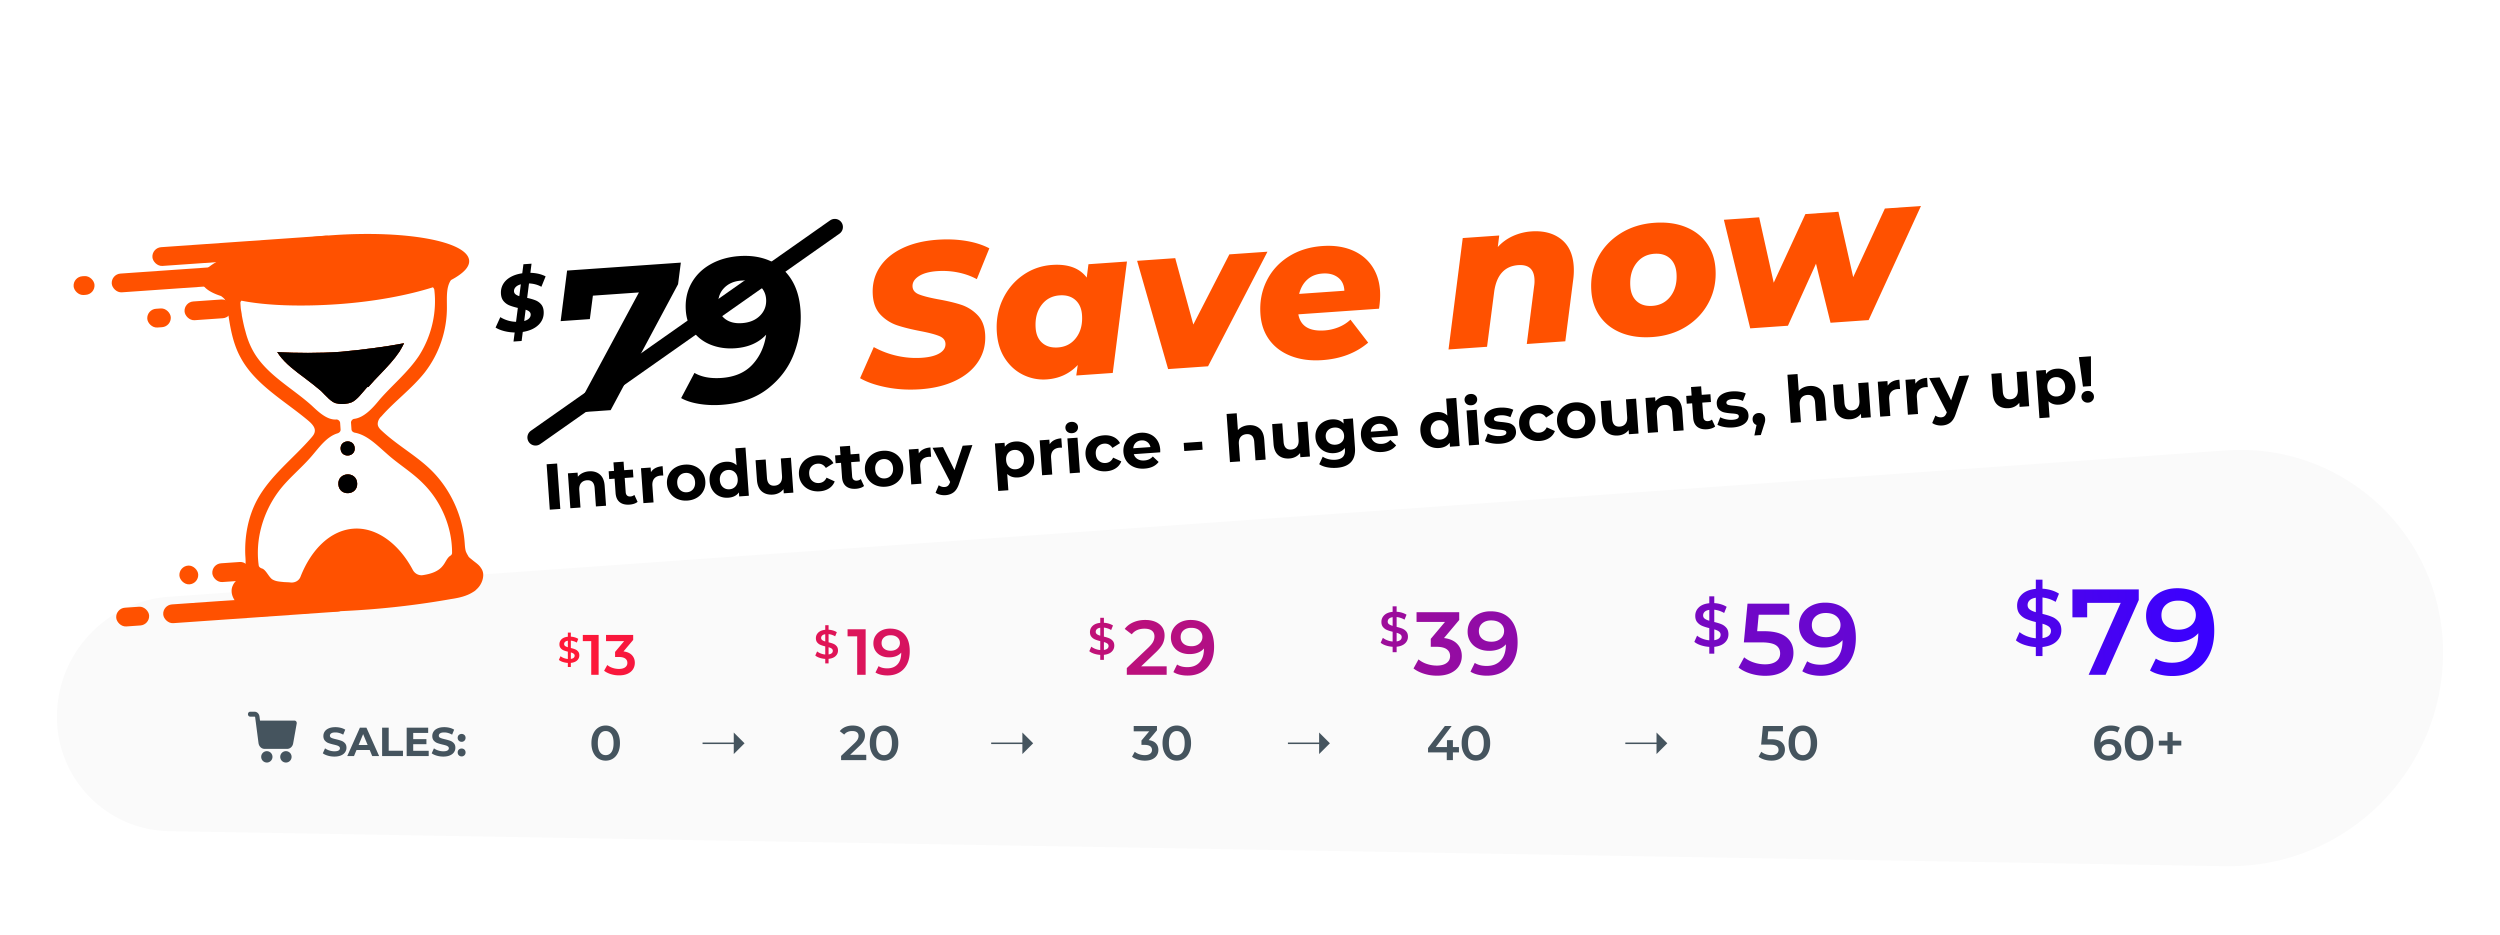 <?xml version="1.0" encoding="UTF-8"?> <svg xmlns="http://www.w3.org/2000/svg" xmlns:xlink="http://www.w3.org/1999/xlink" width="615" height="230" viewBox="0 0 615 230"><defs><linearGradient x1="100%" y1="49.907%" x2="0%" y2="50.169%" id="a"><stop stop-color="#3A01FF" offset="0%"></stop><stop stop-color="#FF1836" offset="100%"></stop></linearGradient><path d="M48.689 27.742c-.439.723-.878 1.446-1.316 2.025-1.463 1.88-3.218 3.472-5.12 5.207-1.023.868-2.047 1.88-3.071 2.893h-.293c-1.316 1.302-2.779 3.038-4.095 3.472-.877.29-2.486.434-3.656 0-1.17-.145-2.633-2.17-3.657-3.327-1.17-1.157-2.486-2.314-3.803-3.472-2.194-1.88-4.387-3.76-5.85-6.075-.146-.29-.293-.578-.439-.723 4.827.579 10.092 1.013 15.65 1.013 5.558-.145 10.823-.434 15.65-1.013z" id="b"></path><path d="M34.778 52.594c0 2.312-3.478 2.312-3.478 0s3.478-2.312 3.478 0" id="c"></path><path d="M34.778 61.263c0 3.083-4.637 3.083-4.637 0 0-3.082 4.637-3.082 4.637 0" id="d"></path></defs><g fill="none" fill-rule="evenodd"><path fill="#FFF" d="M0 0h615v230H0z"></path><path d="M41.548 146.804l506.087-36.007c27.45-1.953 51.286 18.716 53.24 46.167.083 1.177.125 2.356.125 3.536 0 29.048-23.548 52.596-52.596 52.596-.299 0-.598-.002-.896-.007L41.614 204.47C26.288 204.21 14 191.71 14 176.382c0-15.56 12.027-28.474 27.548-29.578z" fill="#FAFAFA"></path><path d="M521.615 37.7c2.88 0 5.115.9 6.705 2.7 1.59 1.8 2.385 4.38 2.385 7.74 0 2.36-.43 4.375-1.29 6.045-.86 1.67-2.065 2.94-3.615 3.81-1.55.87-3.345 1.305-5.385 1.305a12.91 12.91 0 0 1-3.045-.345c-.95-.23-1.775-.565-2.475-1.005l1.44-2.94.227.14c1.004.587 2.259.88 3.763.88 2.02 0 3.6-.62 4.74-1.86 1.14-1.24 1.71-3.03 1.71-5.37v-.03l-.213.234c-.585.605-1.304 1.072-2.157 1.401-.96.37-2.04.555-3.24.555-1.38 0-2.62-.265-3.72-.795s-1.96-1.285-2.58-2.265c-.62-.98-.93-2.11-.93-3.39 0-1.36.34-2.555 1.02-3.585.68-1.03 1.6-1.825 2.76-2.385 1.16-.56 2.46-.84 3.9-.84zm-95.452 3.8v2.725h-7.526l-.375 4.05h1.675l.385.004c2.272.048 3.97.526 5.09 1.433 1.184.959 1.776 2.263 1.776 3.913 0 1.05-.259 2-.775 2.85-.517.85-1.292 1.525-2.326 2.025-1.033.5-2.308.75-3.825.75-1.25 0-2.458-.18-3.625-.538-1.166-.358-2.15-.854-2.95-1.487l1.375-2.525.25.195a7.568 7.568 0 0 0 2.088 1.067 8.691 8.691 0 0 0 2.813.463c1.15 0 2.054-.237 2.712-.712.658-.476.988-1.13.988-1.963 0-.9-.355-1.58-1.063-2.038-.708-.458-1.92-.687-3.638-.687h-4.224l.9-9.525h10.275zm8.8-.25c2.4 0 4.262.75 5.587 2.25 1.325 1.5 1.988 3.65 1.988 6.45 0 1.967-.359 3.646-1.076 5.037-.716 1.392-1.72 2.45-3.012 3.175-1.292.726-2.787 1.088-4.488 1.088-.9 0-1.745-.096-2.537-.288-.792-.191-1.48-.47-2.063-.837l1.2-2.45.222.136c.832.476 1.866.714 3.103.714 1.684 0 3-.517 3.95-1.55.95-1.033 1.425-2.525 1.425-4.475v-.025l-.177.195a4.916 4.916 0 0 1-1.797 1.167c-.8.309-1.7.463-2.7.463-1.15 0-2.184-.22-3.1-.662-.917-.442-1.634-1.071-2.15-1.888-.517-.817-.776-1.758-.776-2.825 0-1.133.284-2.13.85-2.987.567-.859 1.334-1.521 2.3-1.988.967-.467 2.05-.7 3.25-.7zm-82.298 2.13c2.112 0 3.751.66 4.917 1.98 1.166 1.32 1.749 3.212 1.749 5.676 0 1.73-.315 3.208-.946 4.433-.63 1.225-1.514 2.156-2.651 2.794-1.137.638-2.453.957-3.949.957a9.468 9.468 0 0 1-2.233-.253c-.697-.169-1.302-.414-1.815-.737l1.056-2.156.195.12c.732.418 1.642.628 2.731.628 1.481 0 2.64-.455 3.476-1.364.836-.91 1.254-2.222 1.254-3.938v-.022l-.176.192c-.425.434-.946.77-1.562 1.007-.704.271-1.496.407-2.376.407-1.012 0-1.921-.194-2.728-.583-.807-.389-1.437-.942-1.892-1.661-.455-.719-.682-1.547-.682-2.486 0-.997.25-1.874.748-2.629a4.95 4.95 0 0 1 2.024-1.749c.85-.41 1.804-.616 2.86-.616zm-7.7.22v1.914l-3.74 4.444.3.042c1.276.205 2.261.675 2.956 1.41.748.792 1.122 1.782 1.122 2.97 0 .895-.227 1.709-.682 2.442-.455.733-1.14 1.316-2.057 1.749-.917.433-2.035.649-3.355.649-1.1 0-2.16-.158-3.179-.473-1.02-.315-1.888-.752-2.607-1.309l1.232-2.222.215.171a6.4 6.4 0 0 0 1.82.94c.8.271 1.624.407 2.475.407 1.012 0 1.808-.209 2.387-.627.58-.418.869-.986.869-1.705 0-.719-.275-1.28-.825-1.683-.55-.403-1.39-.605-2.519-.605h-1.408v-1.958l3.498-4.158h-6.996V43.6h10.494zm-66.058 1.91c1.824 0 3.24.57 4.247 1.71 1.007 1.14 1.51 2.774 1.51 4.902 0 1.495-.272 2.77-.817 3.828-.545 1.058-1.308 1.862-2.29 2.413-.981.551-2.118.827-3.41.827a8.177 8.177 0 0 1-1.928-.218 5.244 5.244 0 0 1-1.568-.637l.912-1.862.203.123c.626.349 1.4.523 2.324.523 1.28 0 2.28-.393 3.002-1.178.722-.785 1.083-1.919 1.083-3.401v-.019l-.152.166a3.742 3.742 0 0 1-1.349.87c-.608.234-1.292.351-2.052.351-.874 0-1.66-.168-2.356-.504a3.877 3.877 0 0 1-1.634-1.434c-.393-.62-.589-1.336-.589-2.147 0-.861.215-1.618.646-2.27a4.275 4.275 0 0 1 1.748-1.511c.735-.355 1.558-.532 2.47-.532zm-73.959 2.13c1.536 0 2.728.48 3.576 1.44.848.96 1.272 2.336 1.272 4.128 0 1.259-.23 2.333-.688 3.224-.459.89-1.101 1.568-1.928 2.032-.827.464-1.784.696-2.872.696a6.886 6.886 0 0 1-1.624-.184 4.416 4.416 0 0 1-1.32-.536l.768-1.568.19.114c.524.287 1.17.43 1.938.43 1.077 0 1.92-.33 2.528-.992.608-.661.912-1.616.912-2.864v-.016l-.147.159a3.158 3.158 0 0 1-1.117.713c-.512.197-1.088.296-1.728.296-.736 0-1.397-.141-1.984-.424a3.265 3.265 0 0 1-1.376-1.208c-.33-.523-.496-1.125-.496-1.808 0-.725.181-1.363.544-1.912a3.6 3.6 0 0 1 1.472-1.272c.619-.299 1.312-.448 2.08-.448zm-63.187 1.56v1.218l-2.38 2.828.242.035c.787.135 1.397.43 1.83.889.476.504.714 1.134.714 1.89a2.89 2.89 0 0 1-.434 1.554c-.29.467-.726.838-1.309 1.113s-1.295.413-2.135.413c-.7 0-1.374-.1-2.023-.301-.649-.2-1.202-.478-1.659-.833l.784-1.414.184.144c.317.231.687.42 1.111.563a4.867 4.867 0 0 0 1.575.259c.644 0 1.15-.133 1.519-.399s.553-.628.553-1.085c0-.457-.175-.814-.525-1.071-.35-.257-.884-.385-1.603-.385h-.896v-1.246l2.226-2.646h-4.452V49.2h6.678zm125.974-3.69c1.444 0 2.597.342 3.458 1.026.861.684 1.292 1.615 1.292 2.793 0 .722-.152 1.4-.456 2.033-.304.633-.887 1.355-1.748 2.166l-3.553 3.382h6.27V59h-9.804v-1.653l5.282-5.016.191-.187c.491-.493.83-.927 1.016-1.304a2.84 2.84 0 0 0 .313-1.264c0-.62-.209-1.096-.627-1.425-.418-.33-1.032-.494-1.843-.494-1.355 0-2.394.462-3.116 1.387l-1.729-1.33.18-.226c.497-.59 1.137-1.055 1.92-1.398.88-.387 1.865-.58 2.954-.58zm-68.787 2.29V59h-2.08v-9.456H194.5V47.8h4.448zm-65.685 1.4V59h-1.82v-8.274h-2.072V49.2h3.892zM512.135 38v2.61L503.975 59h-4.17l7.89-17.7h-8.25v3.57h-3.63V38h16.32zM126.428 48.62v.999l.25.02c.25.029.494.079.735.151.321.096.602.222.842.378l-.37.909-.23-.123a3.726 3.726 0 0 0-1.228-.363v1.818l.25.062c.323.085.598.175.826.271.285.12.525.299.72.536.195.236.292.55.292.94 0 .486-.178.898-.535 1.237-.357.34-.874.545-1.553.617v1.008h-.738v-.999l-.263-.024a4.944 4.944 0 0 1-.996-.219c-.397-.132-.712-.3-.946-.504l.406-.909.138.105c.193.134.417.251.671.35.319.122.648.199.99.229v-1.8l-.247-.062a5.984 5.984 0 0 1-.819-.276 1.85 1.85 0 0 1-.716-.54c-.191-.236-.287-.55-.287-.94 0-.486.176-.9.53-1.242.354-.342.867-.546 1.54-.612V48.62h.737zm63.402-1.82v1.11l.278.023c.277.031.55.087.817.167.357.107.668.247.935.42l-.41 1.01-.22-.119a4.142 4.142 0 0 0-1.4-.421v2.02l.278.07c.358.093.664.193.917.3.317.133.583.332.8.595.217.263.325.612.325 1.045 0 .54-.198.998-.595 1.375-.397.377-.972.605-1.725.685v1.12h-.82v-1.11l-.293-.027a5.494 5.494 0 0 1-1.107-.243c-.44-.147-.79-.333-1.05-.56l.45-1.01.154.116c.215.15.463.28.746.389.353.137.72.222 1.1.255v-2l-.275-.07a6.649 6.649 0 0 1-.91-.305 2.055 2.055 0 0 1-.795-.6c-.213-.263-.32-.612-.32-1.045 0-.54.197-1 .59-1.38.393-.38.963-.607 1.71-.68V46.8h.82zm67.733-1.82v1.221l.306.025c.305.035.604.096.898.184.393.117.736.271 1.029.462l-.451 1.111-.241-.13c-.487-.247-1-.401-1.541-.464v2.222l.257.063c.415.107.767.222 1.058.344.348.147.641.365.88.654.238.29.357.673.357 1.15 0 .594-.218 1.098-.654 1.512-.437.415-1.07.666-1.898.754v1.232h-.902v-1.221l-.322-.03a6.043 6.043 0 0 1-1.218-.267c-.484-.161-.869-.367-1.155-.616l.495-1.111.17.128c.236.165.51.307.82.427.389.15.792.244 1.21.281v-2.2l-.302-.076a7.314 7.314 0 0 1-1.001-.337 2.26 2.26 0 0 1-.875-.66c-.235-.29-.352-.672-.352-1.149 0-.594.216-1.1.649-1.518.433-.418 1.06-.667 1.881-.748V44.98h.902zm-131.135 8.518v1.593c.318-.048.553-.141.706-.279a.663.663 0 0 0 .23-.513.585.585 0 0 0-.243-.49c-.162-.123-.393-.227-.694-.311zM488.45 35.6v2.22l.446.034c.592.06 1.173.175 1.744.346a7.195 7.195 0 0 1 1.87.84l-.82 2.02-.34-.187a8.29 8.29 0 0 0-2.9-.893v4.04l.352.086c.805.203 1.484.42 2.038.654a4.102 4.102 0 0 1 1.6 1.19c.433.527.65 1.223.65 2.09 0 1.08-.397 1.997-1.19 2.75-.793.753-1.943 1.21-3.45 1.37v2.24h-1.64v-2.22l-.42-.036a11.048 11.048 0 0 1-2.38-.504c-.88-.293-1.58-.667-2.1-1.12l.9-2.02.218.168c.449.327.976.608 1.582.842.707.273 1.44.443 2.2.51v-4l-.348-.086a13.824 13.824 0 0 1-2.022-.664 4.11 4.11 0 0 1-1.59-1.2c-.427-.527-.64-1.223-.64-2.09 0-1.08.393-2 1.18-2.76.787-.76 1.927-1.213 3.42-1.36V35.6h1.64zM189.83 52.22v1.77c.353-.053.615-.157.785-.31a.737.737 0 0 0 .255-.57.65.65 0 0 0-.27-.545c-.18-.137-.437-.252-.77-.345zM407.712 39.7v1.665l.335.026c.444.045.88.131 1.308.259.535.16 1.002.37 1.402.63l-.615 1.515-.287-.157a6.215 6.215 0 0 0-2.143-.653v3.03l.302.074c.587.15 1.084.31 1.491.481.475.2.875.498 1.2.892.325.395.488.918.488 1.568 0 .81-.298 1.498-.893 2.063-.595.564-1.458.907-2.588 1.027v1.68h-1.23v-1.665l-.366-.032a8.267 8.267 0 0 1-1.733-.373c-.66-.22-1.185-.5-1.575-.84l.675-1.515.191.146c.33.237.717.44 1.159.611.53.206 1.08.333 1.65.383v-3l-.298-.074c-.58-.15-1.073-.313-1.48-.489a3.082 3.082 0 0 1-1.192-.9c-.32-.395-.48-.917-.48-1.567 0-.81.294-1.5.885-2.07.59-.57 1.445-.91 2.565-1.02V39.7h1.23zm-78.142 2.46v1.332l.334.028c.332.037.659.104.98.2.428.128.802.296 1.122.504l-.492 1.212-.263-.143a4.97 4.97 0 0 0-1.681-.505v2.424l.28.069c.453.117.837.242 1.154.375.38.16.7.398.96.714.26.316.39.734.39 1.254a2.19 2.19 0 0 1-.714 1.65c-.476.452-1.166.726-2.07.822v1.344h-.984v-1.332l-.351-.032a6.593 6.593 0 0 1-1.329-.292c-.528-.176-.948-.4-1.26-.672l.54-1.212.185.14a4.2 4.2 0 0 0 .895.466c.424.164.864.266 1.32.306v-2.4l-.276-.07a8.118 8.118 0 0 1-1.146-.38 2.466 2.466 0 0 1-.954-.72c-.256-.316-.384-.734-.384-1.254 0-.648.236-1.2.708-1.656.472-.456 1.156-.728 2.052-.816V42.16h.984zm-124.51 7.112c-.65 0-1.179.173-1.584.52-.405.347-.608.808-.608 1.384 0 .587.203 1.05.608 1.392.405.341.95.512 1.632.512.672 0 1.219-.181 1.64-.544.421-.363.632-.821.632-1.376 0-.544-.205-.995-.616-1.352-.41-.357-.979-.536-1.704-.536zm52.503 1.67v1.947c.389-.059.677-.172.863-.341a.81.81 0 0 0 .281-.627c0-.25-.099-.45-.297-.6-.198-.15-.48-.276-.847-.379zm-131.873-.324l-.147.028c-.233.053-.413.14-.538.26a.707.707 0 0 0-.224.531c0 .198.078.357.233.477.157.12.382.222.675.306v-1.602zm153.35-3.17c-.773 0-1.4.206-1.881.617-.481.412-.722.96-.722 1.644 0 .697.24 1.248.722 1.653.481.405 1.127.608 1.938.608.798 0 1.447-.215 1.948-.646.5-.43.75-.975.75-1.634 0-.646-.244-1.181-.732-1.605-.487-.425-1.162-.637-2.023-.637zm73.779-1.824c-.895 0-1.62.238-2.178.715-.557.477-.836 1.111-.836 1.903 0 .807.279 1.445.836 1.914.557.47 1.305.704 2.244.704.924 0 1.676-.25 2.255-.748.58-.499.869-1.13.869-1.892a2.36 2.36 0 0 0-.847-1.859c-.565-.491-1.346-.737-2.343-.737zM189.01 49.02l-.163.031c-.259.06-.458.156-.597.289a.786.786 0 0 0-.25.59c0 .22.087.397.26.53.173.133.423.247.75.34v-1.78zm140.56-.356v2.124c.424-.064.738-.188.942-.372a.884.884 0 0 0 .306-.684.78.78 0 0 0-.324-.654c-.216-.164-.524-.302-.924-.414zm78.142-.834v2.655c.53-.08.923-.235 1.178-.465.255-.23.382-.515.382-.855a.976.976 0 0 0-.404-.818c-.27-.205-.656-.377-1.156-.517zm80.738-1.39v3.54c.707-.107 1.23-.313 1.57-.62.34-.307.51-.687.51-1.14a1.3 1.3 0 0 0-.54-1.09c-.36-.273-.873-.503-1.54-.69zm-53.313-2.64c-1.016 0-1.841.27-2.474.813-.634.541-.95 1.262-.95 2.162 0 .917.316 1.642.95 2.175.633.533 1.483.8 2.55.8 1.05 0 1.904-.283 2.562-.85.658-.567.988-1.283.988-2.15 0-.85-.321-1.554-.963-2.112-.642-.559-1.53-.838-2.663-.838zm-178.476 3.622l-.18.034c-.284.065-.503.171-.656.318a.864.864 0 0 0-.275.649.7.7 0 0 0 .286.583c.19.147.466.271.825.374v-1.958zm265.164-6.662c-1.22 0-2.21.325-2.97.975-.76.65-1.14 1.515-1.14 2.595 0 1.1.38 1.97 1.14 2.61.76.64 1.78.96 3.06.96 1.26 0 2.285-.34 3.075-1.02.79-.68 1.185-1.54 1.185-2.58 0-1.02-.385-1.865-1.155-2.535-.77-.67-1.835-1.005-3.195-1.005zm-193.239 4.064l-.168.031c-.325.07-.573.188-.744.353-.2.192-.3.428-.3.708 0 .264.104.476.312.636.208.16.508.296.9.408v-2.136zm77.897-1.794l-.186.034c-.417.087-.736.236-.955.446-.25.24-.375.535-.375.885 0 .33.13.595.39.795.26.2.635.37 1.125.51v-2.67zm80.327-2.99l-.22.04c-.57.115-1.004.316-1.3.6-.333.32-.5.713-.5 1.18 0 .44.173.793.52 1.06.347.267.847.493 1.5.68v-3.56z" fill="url(#a)" fill-rule="nonzero" transform="translate(14 107)"></path><path d="M148.994 187.12c.672 0 1.274-.17 1.806-.51.532-.34.95-.836 1.254-1.488.304-.652.456-1.426.456-2.322 0-.896-.152-1.67-.456-2.322-.304-.652-.722-1.148-1.254-1.488a3.282 3.282 0 0 0-1.806-.51c-.672 0-1.272.17-1.8.51-.528.34-.944.836-1.248 1.488-.304.652-.456 1.426-.456 2.322 0 .896.152 1.67.456 2.322.304.652.72 1.148 1.248 1.488.528.34 1.128.51 1.8.51zm0-1.356c-.592 0-1.062-.248-1.41-.744-.348-.496-.522-1.236-.522-2.22 0-.984.174-1.724.522-2.22.348-.496.818-.744 1.41-.744.6 0 1.074.248 1.422.744.348.496.522 1.236.522 2.22 0 .984-.174 1.724-.522 2.22-.348.496-.822.744-1.422.744z" fill="#45545E" fill-rule="nonzero"></path><g fill="#45545E"><path d="M82.26 186.12c.64 0 1.183-.097 1.63-.29.447-.193.782-.455 1.005-.785.223-.33.335-.695.335-1.095 0-.467-.122-.837-.365-1.11a2.17 2.17 0 0 0-.875-.6c-.34-.127-.777-.253-1.31-.38-.513-.113-.895-.228-1.145-.345-.25-.117-.375-.295-.375-.535 0-.24.108-.433.325-.58.217-.147.552-.22 1.005-.22.647 0 1.293.183 1.94.55l.5-1.23a3.87 3.87 0 0 0-1.12-.46 5.38 5.38 0 0 0-1.31-.16c-.64 0-1.182.097-1.625.29-.443.193-.775.455-.995.785-.22.33-.33.698-.33 1.105 0 .467.122.84.365 1.12.243.28.535.483.875.61.34.127.777.253 1.31.38.347.08.622.153.825.22.203.067.37.155.5.265.13.11.195.248.195.415 0 .227-.11.408-.33.545-.22.137-.56.205-1.02.205-.413 0-.827-.067-1.24-.2a3.732 3.732 0 0 1-1.07-.53l-.55 1.22c.313.24.728.435 1.245.585.517.15 1.052.225 1.605.225zm4.82-.12l.62-1.5h3.25l.62 1.5h1.7l-3.13-7h-1.6l-3.12 7h1.66zm3.36-2.73h-2.22l1.11-2.68 1.11 2.68zm8.69 2.73v-1.32h-3.51V179H94v7h5.13zm6.33 0v-1.3h-3.81v-1.62h3.25v-1.26h-3.25v-1.52h3.68V179h-5.29v7h5.42zm3.59.12c.64 0 1.183-.097 1.63-.29.447-.193.782-.455 1.005-.785.223-.33.335-.695.335-1.095 0-.467-.122-.837-.365-1.11a2.17 2.17 0 0 0-.875-.6c-.34-.127-.777-.253-1.31-.38-.513-.113-.895-.228-1.145-.345-.25-.117-.375-.295-.375-.535 0-.24.108-.433.325-.58.217-.147.552-.22 1.005-.22.647 0 1.293.183 1.94.55l.5-1.23a3.87 3.87 0 0 0-1.12-.46 5.38 5.38 0 0 0-1.31-.16c-.64 0-1.182.097-1.625.29-.443.193-.775.455-.995.785-.22.33-.33.698-.33 1.105 0 .467.122.84.365 1.12.243.28.535.483.875.61.34.127.777.253 1.31.38.347.08.622.153.825.22.203.067.37.155.5.265.13.11.195.248.195.415 0 .227-.11.408-.33.545-.22.137-.56.205-1.02.205-.413 0-.827-.067-1.24-.2a3.732 3.732 0 0 1-1.07-.53l-.55 1.22c.313.24.728.435 1.245.585.517.15 1.052.225 1.605.225zm4.51-3.63a.938.938 0 0 0 .69-.28.95.95 0 0 0 .28-.7c0-.287-.093-.518-.28-.695a.966.966 0 0 0-.69-.265.966.966 0 0 0-.69.265c-.187.177-.28.408-.28.695 0 .28.093.513.28.7.187.187.417.28.69.28zm0 3.59a.938.938 0 0 0 .69-.28.95.95 0 0 0 .28-.7c0-.287-.093-.518-.28-.695a.966.966 0 0 0-.69-.265.966.966 0 0 0-.69.265c-.187.177-.28.408-.28.695 0 .28.093.513.28.7.187.187.417.28.69.28z" fill-rule="nonzero"></path><path d="M65.637 184.786a1.401 1.401 0 0 1 .067 2.8h-.034a1.4 1.4 0 0 1-.033-2.8zm4.702-.001a1.401 1.401 0 0 1 .535 2.693 1.4 1.4 0 1 1-.535-2.693zm-7.707-9.7c.604 0 1.116.5 1.2 1.171l.134 1.011h8.496c.16.001.313.081.415.22.102.14.144.323.113.5l-.876 4.905c-.141.774-.749 1.33-1.452 1.329h-5.6c-.73-.002-1.351-.601-1.465-1.412l-.829-6.382c-.008-.077-.066-.134-.134-.133h-1.096c-.297 0-.538-.27-.538-.605 0-.334.24-.605.538-.605z"></path></g><path d="M213.1 187v-1.32h-3.96l2.244-2.136c.544-.512.912-.968 1.104-1.368.192-.4.288-.828.288-1.284 0-.744-.272-1.332-.816-1.764-.544-.432-1.272-.648-2.184-.648-.688 0-1.31.122-1.866.366s-.998.586-1.326 1.026l1.092.84c.456-.584 1.112-.876 1.968-.876.512 0 .9.104 1.164.312.264.208.396.508.396.9 0 .264-.066.53-.198.798s-.386.582-.762.942l-3.336 3.168V187h6.192zm4.368.12c.672 0 1.274-.17 1.806-.51.532-.34.95-.836 1.254-1.488.304-.652.456-1.426.456-2.322 0-.896-.152-1.67-.456-2.322-.304-.652-.722-1.148-1.254-1.488a3.282 3.282 0 0 0-1.806-.51c-.672 0-1.272.17-1.8.51-.528.34-.944.836-1.248 1.488-.304.652-.456 1.426-.456 2.322 0 .896.152 1.67.456 2.322.304.652.72 1.148 1.248 1.488.528.34 1.128.51 1.8.51zm0-1.356c-.592 0-1.062-.248-1.41-.744-.348-.496-.522-1.236-.522-2.22 0-.984.174-1.724.522-2.22.348-.496.818-.744 1.41-.744.6 0 1.074.248 1.422.744.348.496.522 1.236.522 2.22 0 .984-.174 1.724-.522 2.22-.348.496-.822.744-1.422.744zM281.638 187.12c.72 0 1.33-.118 1.83-.354s.874-.554 1.122-.954c.248-.4.372-.844.372-1.332 0-.648-.204-1.188-.612-1.62-.408-.432-1-.696-1.776-.792l2.04-2.424V178.6h-5.724v1.308h3.816l-1.908 2.268v1.068h.768c.616 0 1.074.11 1.374.33.3.22.45.526.45.918s-.158.702-.474.93c-.316.228-.75.342-1.302.342-.464 0-.914-.074-1.35-.222a3.398 3.398 0 0 1-1.11-.606l-.672 1.212c.392.304.866.542 1.422.714a5.834 5.834 0 0 0 1.734.258zm7.848 0c.672 0 1.274-.17 1.806-.51.532-.34.95-.836 1.254-1.488.304-.652.456-1.426.456-2.322 0-.896-.152-1.67-.456-2.322-.304-.652-.722-1.148-1.254-1.488a3.282 3.282 0 0 0-1.806-.51c-.672 0-1.272.17-1.8.51-.528.34-.944.836-1.248 1.488-.304.652-.456 1.426-.456 2.322 0 .896.152 1.67.456 2.322.304.652.72 1.148 1.248 1.488.528.34 1.128.51 1.8.51zm0-1.356c-.592 0-1.062-.248-1.41-.744-.348-.496-.522-1.236-.522-2.22 0-.984.174-1.724.522-2.22.348-.496.818-.744 1.41-.744.6 0 1.074.248 1.422.744.348.496.522 1.236.522 2.22 0 .984-.174 1.724-.522 2.22-.348.496-.822.744-1.422.744zM357.416 187v-1.908h1.488v-1.32h-1.488v-1.692h-1.464v1.692h-2.748l3.9-5.172h-1.668l-4.14 5.412v1.08h4.608V187h1.512zm5.652.12c.672 0 1.274-.17 1.806-.51.532-.34.95-.836 1.254-1.488.304-.652.456-1.426.456-2.322 0-.896-.152-1.67-.456-2.322-.304-.652-.722-1.148-1.254-1.488a3.282 3.282 0 0 0-1.806-.51c-.672 0-1.272.17-1.8.51-.528.34-.944.836-1.248 1.488-.304.652-.456 1.426-.456 2.322 0 .896.152 1.67.456 2.322.304.652.72 1.148 1.248 1.488.528.34 1.128.51 1.8.51zm0-1.356c-.592 0-1.062-.248-1.41-.744-.348-.496-.522-1.236-.522-2.22 0-.984.174-1.724.522-2.22.348-.496.818-.744 1.41-.744.6 0 1.074.248 1.422.744.348.496.522 1.236.522 2.22 0 .984-.174 1.724-.522 2.22-.348.496-.822.744-1.422.744zM435.77 187.12c.728 0 1.34-.12 1.836-.36s.868-.564 1.116-.972c.248-.408.372-.864.372-1.368 0-.792-.284-1.418-.852-1.878-.568-.46-1.444-.69-2.628-.69h-.804l.18-1.944h3.612V178.6h-4.932l-.432 4.572h2.028c.824 0 1.406.11 1.746.33.34.22.51.546.51.978 0 .4-.158.714-.474.942-.316.228-.75.342-1.302.342-.464 0-.914-.074-1.35-.222a3.546 3.546 0 0 1-1.122-.606l-.66 1.212c.384.304.856.542 1.416.714.56.172 1.14.258 1.74.258zm7.728 0c.672 0 1.274-.17 1.806-.51.532-.34.95-.836 1.254-1.488.304-.652.456-1.426.456-2.322 0-.896-.152-1.67-.456-2.322-.304-.652-.722-1.148-1.254-1.488a3.282 3.282 0 0 0-1.806-.51c-.672 0-1.272.17-1.8.51-.528.34-.944.836-1.248 1.488-.304.652-.456 1.426-.456 2.322 0 .896.152 1.67.456 2.322.304.652.72 1.148 1.248 1.488.528.34 1.128.51 1.8.51zm0-1.356c-.592 0-1.062-.248-1.41-.744-.348-.496-.522-1.236-.522-2.22 0-.984.174-1.724.522-2.22.348-.496.818-.744 1.41-.744.6 0 1.074.248 1.422.744.348.496.522 1.236.522 2.22 0 .984-.174 1.724-.522 2.22-.348.496-.822.744-1.422.744zM518.794 187.12c.576 0 1.096-.112 1.56-.336a2.7 2.7 0 0 0 1.104-.954c.272-.412.408-.89.408-1.434 0-.512-.124-.964-.372-1.356a2.449 2.449 0 0 0-1.032-.906 3.385 3.385 0 0 0-1.488-.318c-.48 0-.912.074-1.296.222-.384.148-.7.366-.948.654v-.012c0-.936.228-1.652.684-2.148.456-.496 1.088-.744 1.896-.744.648 0 1.18.136 1.596.408l.576-1.176c-.28-.176-.61-.31-.99-.402a5.164 5.164 0 0 0-1.218-.138c-.816 0-1.534.174-2.154.522a3.577 3.577 0 0 0-1.446 1.524c-.344.668-.516 1.474-.516 2.418 0 1.344.318 2.376.954 3.096.636.72 1.53 1.08 2.682 1.08zm-.084-1.224c-.544 0-.97-.134-1.278-.402a1.287 1.287 0 0 1-.462-1.014c0-.416.158-.76.474-1.032.316-.272.726-.408 1.23-.408.512 0 .92.128 1.224.384.304.256.456.604.456 1.044 0 .432-.152.778-.456 1.038-.304.26-.7.39-1.188.39zm7.476 1.224c.672 0 1.274-.17 1.806-.51.532-.34.95-.836 1.254-1.488.304-.652.456-1.426.456-2.322 0-.896-.152-1.67-.456-2.322-.304-.652-.722-1.148-1.254-1.488a3.282 3.282 0 0 0-1.806-.51c-.672 0-1.272.17-1.8.51-.528.34-.944.836-1.248 1.488-.304.652-.456 1.426-.456 2.322 0 .896.152 1.67.456 2.322.304.652.72 1.148 1.248 1.488.528.34 1.128.51 1.8.51zm0-1.356c-.592 0-1.062-.248-1.41-.744-.348-.496-.522-1.236-.522-2.22 0-.984.174-1.724.522-2.22.348-.496.818-.744 1.41-.744.6 0 1.074.248 1.422.744.348.496.522 1.236.522 2.22 0 .984-.174 1.724-.522 2.22-.348.496-.822.744-1.422.744zm8.292-.264v-2.1h2.124v-1.2h-2.124v-2.1h-1.284v2.1h-2.124v1.2h2.124v2.1h1.284zM180.505 185.5l2.654-2.654-2.654-2.649v2.461h-7.676v.381h7.676zM251.505 185.5l2.654-2.654-2.654-2.649v2.461h-7.676v.381h7.676zM324.505 185.5l2.654-2.654-2.654-2.649v2.461h-7.676v.381h7.676zM407.505 185.5l2.654-2.654-2.654-2.649v2.461h-7.676v.381h7.676z" fill="#45545E" fill-rule="nonzero"></path><g><path d="M226.403 95.758c3.358-.235 6.273-.957 8.745-2.165 2.471-1.21 4.332-2.801 5.58-4.776 1.249-1.976 1.787-4.194 1.615-6.654-.14-1.995-.784-3.57-1.934-4.727a9.908 9.908 0 0 0-4.008-2.476c-1.522-.495-3.433-.946-5.733-1.354-2.066-.39-3.597-.784-4.594-1.182-.997-.398-1.526-1.03-1.586-1.894-.07-.998.43-1.851 1.5-2.56 1.07-.71 2.586-1.134 4.548-1.271 1.729-.121 3.432-.015 5.11.32 1.677.333 3.227.884 4.651 1.654l3.079-7.584c-1.63-.855-3.545-1.464-5.742-1.828-2.197-.365-4.543-.46-7.037-.285-3.392.237-6.315.96-8.77 2.167-2.455 1.207-4.299 2.798-5.53 4.772-1.233 1.974-1.762 4.208-1.587 6.702.144 2.062.8 3.687 1.97 4.875a10.09 10.09 0 0 0 4.062 2.547c1.54.511 3.46.986 5.764 1.427 2.032.392 3.538.788 4.519 1.188.98.399 1.5 1.014 1.557 1.845.068.965-.403 1.758-1.412 2.38-1.01.622-2.462.999-4.357 1.131-1.995.14-4.01-.012-6.046-.454a21.63 21.63 0 0 1-5.816-2.175l-3.375 7.654c1.707.984 3.88 1.734 6.523 2.25 2.643.518 5.41.675 8.304.473zm31.106-2.426c3.06-.214 5.6-1.394 7.622-3.54l-.371 2.582 8.978-.628 3.496-27.41-9.476.662-.422 3.288c-1.768-2.35-4.614-3.387-8.538-3.112-2.66.186-5.065 1.039-7.214 2.559-2.15 1.52-3.797 3.515-4.945 5.985-1.147 2.469-1.618 5.167-1.414 8.093.177 2.527.863 4.684 2.057 6.472 1.194 1.788 2.699 3.111 4.513 3.97a11.3 11.3 0 0 0 5.714 1.08zm2.758-7.861c-1.596.111-2.883-.258-3.861-1.109-.979-.85-1.524-2.074-1.635-3.67-.158-2.26.312-4.132 1.412-5.612 1.1-1.48 2.596-2.287 4.492-2.42 1.596-.11 2.884.267 3.863 1.134.98.867 1.525 2.099 1.637 3.695.156 2.228-.316 4.082-1.415 5.562-1.1 1.48-2.597 2.287-4.493 2.42zm36.914 4.636L311.8 61.918l-9.377.656-8.868 17.26-4.45-16.329-9.377.656 7.627 26.633 9.826-.687zm28.113-1.515c4.522-.316 8.281-1.748 11.277-4.297l-4.355-5.66a9.327 9.327 0 0 1-2.928 1.859 11.3 11.3 0 0 1-3.453.793c-3.757.262-5.905-1.058-6.442-3.96l19.852-1.389c.25-1.688.329-3.18.238-4.477-.165-2.361-.85-4.402-2.057-6.122-1.206-1.72-2.85-3-4.93-3.84-2.08-.84-4.467-1.167-7.16-.978-3.193.223-5.98 1.095-8.363 2.615-2.384 1.52-4.182 3.516-5.396 5.99-1.213 2.475-1.717 5.191-1.51 8.15.175 2.495.916 4.623 2.226 6.386s3.089 3.075 5.338 3.937c2.249.862 4.803 1.193 7.663.993zm5.422-17.07l-11.123.778c.366-1.462 1.035-2.637 2.01-3.524.973-.886 2.225-1.383 3.754-1.49 1.53-.107 2.789.214 3.777.964s1.515 1.84 1.582 3.272zm35.097 13.786l1.759-13.556c.29-2.059.932-3.632 1.925-4.72.993-1.09 2.321-1.692 3.984-1.808 2.494-.175 3.824.935 3.992 3.33.044.631.02 1.234-.074 1.809l-1.81 14.261 9.477-.663 1.946-15.172c.154-1.147.193-2.27.116-3.367-.207-2.96-1.255-5.166-3.145-6.621-1.89-1.456-4.314-2.08-7.273-1.873-1.563.11-3.057.481-4.483 1.116a11.378 11.378 0 0 0-3.77 2.72l.354-2.832-8.978.628-3.497 27.41 9.477-.662zm40.682-2.394c3.192-.223 5.996-1.104 8.411-2.643 2.416-1.54 4.255-3.547 5.519-6.025 1.263-2.477 1.791-5.196 1.585-8.155-.173-2.46-.905-4.573-2.198-6.337-1.293-1.765-3.039-3.08-5.238-3.945-2.199-.865-4.728-1.198-7.588-.998-3.159.221-5.954 1.102-8.386 2.642-2.432 1.54-4.28 3.54-5.545 6.001-1.265 2.461-1.794 5.171-1.587 8.13.172 2.461.905 4.582 2.2 6.363 1.294 1.78 3.04 3.103 5.24 3.969 2.198.865 4.728 1.198 7.587.998zm.015-7.67c-1.596.112-2.875-.258-3.837-1.11-.961-.851-1.498-2.075-1.61-3.671-.158-2.262.313-4.132 1.412-5.613 1.1-1.48 2.597-2.286 4.493-2.419 1.596-.111 2.875.267 3.838 1.135.963.868 1.5 2.1 1.612 3.697.156 2.228-.316 4.082-1.416 5.562-1.099 1.48-2.596 2.287-4.492 2.42zm33.322 4.888l6.902-15.269 3.573 14.536 9.377-.655 12.873-28.067-8.878.621-7.791 16.885-3.631-16.086-8.13.568-7.791 16.885-3.581-16.09-8.68.607 6.48 26.713 9.277-.648z" fill="#FF5100" fill-rule="nonzero"></path><path d="M150.225 100.895l16.58-30.982.68-5.31-27.981 1.956-1.586 12.44 7.182-.501.75-5.767 11.322-.791-15.925 29.582 8.978-.627zm27.275-1.306c4.656-.326 8.487-1.68 11.495-4.062 3.008-2.382 5.143-5.297 6.406-8.743 1.262-3.446 1.77-6.932 1.524-10.457-.214-3.059-.986-5.62-2.317-7.682-1.33-2.062-3.09-3.568-5.278-4.518-2.188-.95-4.679-1.327-7.472-1.131-2.66.186-5.019.86-7.076 2.023-2.057 1.163-3.627 2.727-4.71 4.69-1.081 1.964-1.535 4.193-1.361 6.686.146 2.095.788 3.863 1.925 5.304 1.136 1.441 2.597 2.5 4.382 3.177 1.785.677 3.725.943 5.82.796 3.225-.225 5.77-1.339 7.635-3.34-.43 2.937-1.553 5.388-3.37 7.352-1.817 1.965-4.355 3.062-7.614 3.29-2.694.188-4.911-.225-6.653-1.24l-3.276 6.194c1.149.655 2.61 1.13 4.385 1.423 1.775.293 3.627.373 5.555.238zm5.01-20.099c-1.662.117-3.022-.214-4.079-.992-1.057-.779-1.636-1.9-1.738-3.362-.121-1.73.347-3.149 1.406-4.259 1.058-1.11 2.485-1.727 4.281-1.853 1.762-.123 3.192.253 4.29 1.129 1.096.875 1.694 2.011 1.791 3.408.112 1.596-.378 2.95-1.47 4.062-1.092 1.113-2.585 1.735-4.48 1.867zM128.318 83.882l.285-2.225c1.666-.264 2.962-.849 3.887-1.756.926-.907 1.343-2.018 1.25-3.335-.05-.718-.267-1.295-.651-1.729a3.598 3.598 0 0 0-1.402-.974c-.55-.216-1.218-.41-2.005-.582l.453-3.56c1.153.053 2.168.33 3.045.83l1.044-2.56c-1.027-.543-2.277-.836-3.75-.88l.283-2.246-1.995.14-.285 2.225c-1.112.158-2.076.47-2.892.934-.816.465-1.427 1.052-1.832 1.762-.404.71-.576 1.504-.515 2.382.052.745.278 1.347.678 1.807.4.46.878.8 1.435 1.023.557.221 1.236.424 2.037.609l-.442 3.42a7.675 7.675 0 0 1-2.038-.33 7.634 7.634 0 0 1-1.832-.824l-1.164 2.568c.546.35 1.23.632 2.054.849.824.216 1.705.338 2.642.366l-.285 2.225 1.995-.14zm-.57-11.027c-.41-.132-.726-.29-.946-.475a.989.989 0 0 1-.36-.717c-.015-.387.125-.734.417-1.042.293-.307.715-.534 1.266-.68l-.378 2.914zm1.209 6.11l.347-2.77c.792.238 1.206.61 1.241 1.116.026.372-.098.705-.371.998-.274.293-.68.512-1.217.656z" fill="#000" fill-rule="nonzero"></path><path stroke="#000" stroke-width="4" stroke-linecap="round" stroke-linejoin="round" d="M131.737 107.61l73.622-51.765"></path><g transform="rotate(-4 888.049 -205.358)"><g transform="translate(32.42 .976)"><use fill="#FF5100" xlink:href="#b"></use><use fill="#782600" xlink:href="#b"></use><use fill="#000" xlink:href="#b"></use></g><g transform="translate(32.42 .976)"><use fill="#FF5100" xlink:href="#c"></use><use fill="#782600" xlink:href="#c"></use><use fill="#000" xlink:href="#c"></use></g><g transform="translate(32.42 .976)"><use fill="#FF5100" xlink:href="#d"></use><use fill="#782600" xlink:href="#d"></use><use fill="#000" xlink:href="#d"></use></g><path d="M85.58 36.351c4.01-4.44 6.385-10.212 6.682-16.133.149-2.072.149-4.44 1.337-6.068l.148-.148c2.97-1.333 4.752-2.813 4.752-4.44 0-4.737-14.85-8.586-33.114-8.586C47.121.976 32.42 4.973 32.42 9.71c0 1.628 1.634 3.108 4.603 4.293.297.296.743.592.891 1.036.297.592.446 1.332.446 2.072.297 4.144.594 8.437 2.376 12.285 3.118 6.957 10.097 11.397 15.59 16.725.743.74 1.634 1.776 1.337 2.813-.148.592-.594 1.036-1.04 1.48-4.75 4.736-10.69 8.584-14.254 14.209-2.525 3.996-3.712 8.733-3.861 13.32 0 .889 0 1.777-.148 2.665-.149.592-.297 1.184-.594 1.628-.743 1.184-2.228 1.776-2.822 2.96-1.04 1.776 0 4.145 1.634 5.329.594.444 1.188.74 1.782.888 1.336.444 2.672.592 4.009.74 15.294 1.628 30.59 1.776 45.883.148 1.93-.148 3.86-.444 5.494-1.332.297-.148.594-.296.89-.592 1.189-.888 1.931-2.368 1.931-3.7 0-.445-.148-1.037-.445-1.48-.446-.889-1.337-1.48-2.08-2.22-.296-.297-.742-.593-.89-1.037-.149-.296-.297-.592-.446-1.036-.148-.592-.148-1.332-.148-2.072 0-6.66-2.524-13.47-6.98-18.502-3.414-3.848-7.869-6.66-11.433-10.509-.445-.444-.89-1.036-.89-1.628 0-.74.445-1.48 1.039-1.924 3.415-3.404 7.87-6.217 11.285-9.917h.001zM67.613 46.416c-.445 0-.89.444-.89.888v1.628c0 .444.296.74.742.888 2.97.74 5.197 3.405 7.424 5.625 2.673 2.812 5.94 5.032 8.464 7.993 4.158 4.736 6.385 11.249 5.94 17.466a.814.814 0 0 1-.446.74c-.89.444-1.336 1.628-2.079 2.368-1.187 1.332-3.118 1.776-4.9 1.924-1.04.148-2.079-.444-2.524-1.48-2.97-6.66-8.167-11.101-13.81-11.101-5.642 0-10.69 4.292-13.809 10.804-.445 1.036-1.484 1.48-2.524 1.332-.742-.148-1.336-.148-2.079-.296-.89-.148-1.782-.296-2.524-.888-.89-.888-1.336-2.516-2.376-2.812-.297-.148-.594-.444-.594-.74-.445-6.365 1.93-12.877 6.088-17.762 2.525-2.96 5.791-5.18 8.613-7.992 2.079-2.072 4.157-4.737 6.979-5.329.445-.148.742-.444.742-.888v-1.628c0-.444-.445-.888-.89-.888-2.228 0-4.158-2.072-5.792-3.848-4.01-4.145-9.058-7.401-12.176-12.137-1.484-2.22-2.375-4.736-2.82-7.253-.298-1.332-.446-2.664-.595-3.848 0-.74-.148-1.332-.148-2.072v-1.036c0-.296.148-.444.297-.592 5.94 1.628 14.403 2.516 23.61 2.516 9.207 0 17.522-1.036 23.61-2.516.148.148.297.444.297.592.297 5.624-1.485 11.397-4.9 15.985-2.97 3.848-6.98 6.66-10.395 10.065-1.93 2.072-4.158 4.144-6.534 4.292z" fill="#FF5100"></path><rect fill="#FF5100" x="10.394" y="6.756" width="45.212" height="4.624" rx="2.312"></rect><rect fill="#FF5100" x="17.35" y="88.826" width="45.212" height="4.624" rx="2.312"></rect><rect fill="#FF5100" x="30.102" y="79.579" width="9.274" height="4.624" rx="2.312"></rect><rect fill="#FF5100" x="21.987" y="79.579" width="4.637" height="4.624" rx="2.312"></rect><rect fill="#FF5100" x="5.757" y="88.826" width="8.115" height="4.624" rx="2.312"></rect><rect fill="#FF5100" x="27.783" y="14.847" width="11.593" height="4.624" rx="2.312"></rect><rect fill="#FF5100" x="18.509" y="16.003" width="5.796" height="4.624" rx="2.312"></rect><rect fill="#FF5100" x=".991" y="6.756" width="5.152" height="4.624" rx="2.312"></rect><rect fill="#FF5100" x="20.827" y=".976" width="45.212" height="4.624" rx="2.312"></rect></g><path d="M137.835 125.2l-.781-11.174-2.586.181.781 11.173 2.586-.18zm4.964-.348l-.297-4.246c-.054-.766.092-1.356.437-1.77.346-.415.832-.644 1.46-.688.564-.04 1.007.098 1.328.412.321.315.506.812.554 1.493l.316 4.533 2.49-.174-.343-4.916c-.088-1.255-.482-2.18-1.18-2.772-.7-.593-1.581-.852-2.645-.778a4.292 4.292 0 0 0-1.592.408 3.31 3.31 0 0 0-1.17.924l-.07-1.005-2.379.166.6 8.587 2.49-.174zm12.06-.715a4.57 4.57 0 0 0 1.115-.214c.35-.116.641-.272.873-.47l-.793-1.71c-.262.233-.59.363-.983.39-.34.024-.61-.056-.81-.24-.2-.184-.313-.456-.339-.818l-.244-3.496 2.139-.15-.134-1.915-2.139.15-.146-2.09-2.49.173.146 2.091-1.325.093.134 1.915 1.325-.093.247 3.528c.07 1.01.403 1.757.998 2.24.595.482 1.404.687 2.425.616zm5.912-.542l-.284-4.054c-.055-.798.105-1.41.481-1.838.377-.427.921-.666 1.634-.716.096-.006.283-.009.561-.007l-.16-2.298c-.66.046-1.235.193-1.726.441-.49.248-.87.59-1.14 1.026l-.078-1.133-2.378.166.6 8.587 2.49-.174zm8.34-.455c.905-.063 1.7-.308 2.387-.736a4.236 4.236 0 0 0 1.566-1.69c.357-.698.506-1.473.447-2.324-.06-.851-.315-1.598-.766-2.24a4.236 4.236 0 0 0-1.786-1.455c-.74-.328-1.561-.46-2.466-.397-.904.063-1.702.309-2.394.737a4.222 4.222 0 0 0-1.574 1.69c-.358.698-.507 1.473-.447 2.324.06.852.315 1.598.766 2.24a4.222 4.222 0 0 0 1.794 1.455c.744.327 1.569.46 2.473.396zm-.142-2.043c-.639.045-1.18-.134-1.626-.536-.445-.402-.693-.964-.743-1.688-.05-.723.116-1.315.501-1.775.385-.46.897-.712 1.535-.757.638-.045 1.178.134 1.617.536.44.403.685.966.736 1.69.05.723-.114 1.314-.493 1.774-.38.46-.889.712-1.527.756zm10.198 1.34c1.17-.082 2.038-.517 2.603-1.305l.07.99 2.378-.166-.829-11.843-2.49.174.292 4.166c-.666-.649-1.546-.935-2.642-.858-.81.056-1.528.288-2.157.696-.63.407-1.107.96-1.432 1.656-.326.696-.458 1.486-.396 2.37.062.882.303 1.646.722 2.29.42.645.969 1.125 1.648 1.441.68.316 1.424.446 2.233.39zm.288-2.073c-.638.045-1.18-.134-1.625-.536-.445-.402-.693-.965-.744-1.688-.05-.724.117-1.315.501-1.775.385-.46.897-.713 1.535-.757.628-.044 1.165.135 1.61.537.445.402.693.964.743 1.688.051.724-.116 1.315-.501 1.775-.385.46-.891.712-1.519.756zm10.693 1.305a3.725 3.725 0 0 0 1.464-.399 3.31 3.31 0 0 0 1.121-.936l.072 1.021 2.362-.165-.6-8.587-2.49.174.296 4.246c.054.766-.087 1.356-.421 1.77-.335.413-.8.64-1.396.683-1.16.08-1.788-.57-1.885-1.954l-.313-4.485-2.49.174.339 4.852c.09 1.277.486 2.217 1.192 2.82.705.603 1.621.865 2.75.786zm11.492-.803c.904-.064 1.681-.31 2.33-.74a3.436 3.436 0 0 0 1.365-1.7l-2.005-.918c-.381.818-.998 1.256-1.849 1.316-.649.045-1.201-.13-1.656-.526-.456-.396-.71-.96-.76-1.695-.052-.734.12-1.329.516-1.784.396-.456.919-.706 1.568-.752.84-.058 1.512.29 2.013 1.047l1.86-1.173a3.369 3.369 0 0 0-1.59-1.517c-.703-.33-1.506-.464-2.41-.4-.915.063-1.724.31-2.427.738a4.253 4.253 0 0 0-1.598 1.692c-.362.699-.514 1.474-.454 2.325.06.852.317 1.598.774 2.24a4.253 4.253 0 0 0 1.817 1.453c.756.326 1.59.458 2.506.394zm8.922-.624a4.57 4.57 0 0 0 1.116-.215c.35-.115.641-.272.873-.47l-.793-1.708c-.262.232-.59.362-.983.39-.34.023-.61-.057-.81-.24-.2-.185-.313-.458-.339-.82l-.244-3.495 2.139-.15-.134-1.915-2.139.15-.146-2.091-2.49.174.146 2.091-1.325.093.134 1.915 1.325-.093.247 3.528c.07 1.01.403 1.757.998 2.24.595.482 1.404.687 2.425.616zm7.247-.507c.904-.063 1.7-.309 2.386-.736a4.236 4.236 0 0 0 1.566-1.69c.357-.698.506-1.473.447-2.324-.06-.852-.315-1.598-.766-2.24a4.236 4.236 0 0 0-1.786-1.455c-.74-.328-1.561-.46-2.466-.397-.904.063-1.702.309-2.394.737a4.222 4.222 0 0 0-1.574 1.69c-.358.698-.507 1.473-.447 2.324.06.852.315 1.598.766 2.24a4.222 4.222 0 0 0 1.794 1.455c.745.327 1.57.46 2.474.396zm-.143-2.043c-.639.045-1.18-.134-1.626-.536-.445-.402-.693-.965-.743-1.688-.05-.724.116-1.315.501-1.775.385-.46.897-.713 1.535-.757.639-.045 1.178.134 1.617.536.44.402.685.965.736 1.689.05.724-.114 1.315-.493 1.775-.38.46-.889.711-1.527.756zm8.992 1.296l-.283-4.054c-.056-.798.104-1.41.48-1.838.377-.427.922-.666 1.635-.716.095-.007.282-.009.56-.007l-.16-2.298c-.66.046-1.235.193-1.726.441-.49.248-.87.59-1.139 1.026l-.08-1.133-2.377.166.6 8.587 2.49-.174zm5.94 2.825c.819-.058 1.504-.309 2.056-.754s.99-1.176 1.314-2.193l3.241-9.385-2.394.168-2.018 5.995-2.818-5.657-2.57.18 4.324 8.39-.026.082c-.144.395-.316.683-.517.863-.202.18-.472.281-.813.305a2.07 2.07 0 0 1-.752-.092 2.143 2.143 0 0 1-.69-.352l-.786 1.835c.293.225.663.392 1.11.5a4.37 4.37 0 0 0 1.338.115zm15.457-1.21l-.28-4.006c.676.648 1.562.933 2.658.857a4.387 4.387 0 0 0 2.14-.703 3.964 3.964 0 0 0 1.432-1.656c.326-.691.458-1.478.396-2.362-.061-.883-.302-1.644-.72-2.283a3.964 3.964 0 0 0-1.65-1.44 4.387 4.387 0 0 0-2.216-.399c-1.182.083-2.055.518-2.62 1.306l-.069-.99-2.378.167.817 11.683 2.49-.174zm1.804-5.162c-.638.045-1.177-.134-1.617-.537-.44-.402-.685-.965-.736-1.688-.05-.724.114-1.316.494-1.775.38-.46.888-.712 1.526-.756.639-.045 1.178.134 1.618.536.44.402.685.965.735 1.689.051.723-.113 1.315-.493 1.775-.38.46-.888.711-1.527.756zm8.992 1.296l-.283-4.054c-.056-.798.104-1.411.48-1.838.377-.428.922-.666 1.635-.716.096-.007.283-.01.56-.007l-.16-2.299c-.66.047-1.235.194-1.725.442s-.87.59-1.14 1.026l-.079-1.133-2.378.166.6 8.587 2.49-.174zm4.887-10.174c.457-.032.82-.194 1.088-.485.269-.291.388-.645.36-1.06a1.231 1.231 0 0 0-.499-.927c-.305-.235-.686-.337-1.144-.305-.457.032-.82.191-1.089.477s-.39.626-.362 1.02c.028.394.195.713.5.96.306.245.688.352 1.146.32zm1.929 9.697l-.6-8.587-2.49.174.6 8.587 2.49-.174zm6.473-.324c.904-.063 1.681-.31 2.33-.74a3.436 3.436 0 0 0 1.365-1.7l-2.005-.918c-.381.818-.998 1.256-1.849 1.316-.649.045-1.201-.13-1.657-.526-.455-.396-.708-.96-.76-1.695-.051-.734.121-1.329.517-1.784.396-.456.918-.706 1.567-.751.841-.06 1.512.29 2.014 1.046l1.86-1.173a3.369 3.369 0 0 0-1.59-1.517c-.703-.33-1.506-.464-2.41-.4-.916.063-1.724.31-2.427.739a4.253 4.253 0 0 0-1.598 1.691c-.362.7-.514 1.474-.455 2.326.06.85.318 1.597.775 2.239a4.253 4.253 0 0 0 1.817 1.453c.756.326 1.59.458 2.506.394zm9.433-.66c1.553-.108 2.702-.654 3.446-1.636l-1.425-1.344c-.278.308-.585.54-.922.698a3.305 3.305 0 0 1-1.175.283c-.649.045-1.202-.071-1.66-.35a2.028 2.028 0 0 1-.918-1.202l6.496-.454c.003-.418.003-.642 0-.674-.062-.894-.31-1.665-.746-2.314a3.97 3.97 0 0 0-1.713-1.444c-.707-.314-1.48-.442-2.32-.383-.863.06-1.629.304-2.3.73a4.203 4.203 0 0 0-1.533 1.695c-.352.704-.498 1.476-.44 2.317.06.851.316 1.598.767 2.24.451.642 1.062 1.126 1.834 1.451.77.326 1.64.455 2.609.387zm1.442-5.297l-4.23.296c.047-.56.25-1.012.61-1.358.362-.346.824-.54 1.388-.579.553-.038 1.033.091 1.439.39.405.297.67.714.793 1.25zm12.829.658l-.14-1.995-4.516.316.14 1.995 4.516-.316zm9.215 2.869l-.297-4.246c-.054-.766.092-1.356.437-1.77.345-.415.832-.644 1.46-.688.564-.04 1.006.098 1.328.412.321.314.506.812.553 1.493l.317 4.533 2.49-.174-.344-4.916c-.087-1.256-.48-2.18-1.18-2.772-.699-.593-1.58-.852-2.645-.778a4.341 4.341 0 0 0-1.513.37 3.32 3.32 0 0 0-1.144.842l-.29-4.15-2.49.175.828 11.843 2.49-.174zm12.17-.723a3.725 3.725 0 0 0 1.465-.4 3.31 3.31 0 0 0 1.12-.936l.072 1.022 2.363-.165-.6-8.587-2.49.174.296 4.245c.054.766-.087 1.356-.422 1.77-.334.414-.8.641-1.395.683-1.16.081-1.788-.57-1.885-1.953l-.314-4.485-2.49.174.34 4.852c.089 1.277.486 2.217 1.191 2.82.705.603 1.622.865 2.75.786zm11.598 2.3c1.574-.11 2.745-.576 3.51-1.4.766-.823 1.094-2.022.984-3.597l-.5-7.15-2.362.165.077 1.1c-.707-.773-1.682-1.117-2.927-1.03a4.568 4.568 0 0 0-2.127.67 3.963 3.963 0 0 0-1.454 1.57c-.34.654-.48 1.391-.423 2.21.058.82.3 1.53.727 2.131.427.601.98 1.052 1.658 1.352.679.3 1.412.422 2.199.367 1.16-.08 2.04-.5 2.639-1.259l.025.367c.055.788-.108 1.39-.49 1.807-.383.417-1.006.656-1.868.716a5.475 5.475 0 0 1-1.678-.147c-.565-.137-1.04-.342-1.422-.615l-.865 1.857c.516.349 1.154.598 1.913.748.76.15 1.554.197 2.384.139zm-.286-5.69c-.66.047-1.216-.11-1.669-.468-.453-.359-.701-.852-.745-1.48-.044-.628.134-1.15.532-1.569.398-.418.928-.65 1.587-.696.66-.046 1.214.11 1.661.47.448.358.693.852.737 1.48.044.627-.13 1.15-.524 1.568-.393.418-.92.65-1.58.696zm11.465 1.797c1.554-.108 2.702-.654 3.446-1.636l-1.425-1.344c-.278.308-.585.54-.921.698a3.305 3.305 0 0 1-1.176.283c-.649.045-1.202-.071-1.66-.35a2.028 2.028 0 0 1-.918-1.202l6.496-.455c.003-.417.003-.641.001-.673-.062-.894-.311-1.665-.747-2.314a3.97 3.97 0 0 0-1.713-1.444c-.706-.314-1.48-.442-2.32-.383-.862.06-1.628.304-2.299.73a4.203 4.203 0 0 0-1.534 1.695c-.351.704-.498 1.476-.439 2.317.06.85.315 1.598.766 2.24.451.642 1.063 1.126 1.834 1.451.771.326 1.64.455 2.61.387zm1.442-5.297l-4.23.295c.047-.559.25-1.011.611-1.357.361-.346.823-.54 1.387-.579.554-.038 1.033.091 1.439.389.406.298.67.715.793 1.252zm12.572 4.317c1.17-.082 2.038-.516 2.603-1.305l.07.99 2.378-.166-.828-11.843-2.49.174.29 4.166c-.665-.649-1.545-.935-2.641-.858-.81.056-1.528.288-2.157.696-.63.408-1.107.96-1.432 1.656-.326.696-.457 1.486-.396 2.37.062.882.303 1.646.722 2.29.42.645.969 1.125 1.648 1.441.68.316 1.424.446 2.233.39zm.288-2.073c-.638.045-1.18-.134-1.625-.536-.445-.402-.693-.964-.744-1.688-.05-.724.117-1.315.501-1.775.385-.46.897-.713 1.535-.757.628-.044 1.165.135 1.61.537.445.402.693.964.743 1.688.051.724-.116 1.315-.501 1.775-.385.46-.891.712-1.519.756zm7.622-8.44c.457-.032.82-.194 1.089-.485.268-.292.388-.645.359-1.06a1.231 1.231 0 0 0-.498-.927c-.305-.236-.687-.337-1.144-.305-.458.032-.821.19-1.09.477-.268.286-.389.626-.361 1.02.027.393.194.713.5.959s.687.353 1.145.32zm1.929 9.697l-.6-8.587-2.49.174.6 8.587 2.49-.174zm5.212-.236c.84-.059 1.559-.224 2.155-.496.596-.271 1.039-.626 1.329-1.063.29-.437.417-.922.38-1.454-.044-.628-.244-1.106-.598-1.434a2.596 2.596 0 0 0-1.216-.645 14.729 14.729 0 0 0-1.75-.254c-.634-.052-1.1-.121-1.394-.207-.295-.087-.451-.263-.47-.529-.016-.234.103-.435.359-.602.256-.168.65-.27 1.181-.308a4.967 4.967 0 0 1 2.519.466l.706-1.83c-.41-.206-.92-.355-1.53-.446a8.383 8.383 0 0 0-1.826-.073c-.82.057-1.522.224-2.107.5-.584.276-1.019.635-1.304 1.078a2.356 2.356 0 0 0-.37 1.477c.046.65.249 1.138.608 1.465.36.328.774.545 1.24.651.468.107 1.056.189 1.766.246.601.033 1.05.092 1.344.179.295.086.45.251.468.496.036.522-.472.819-1.526.893a5.834 5.834 0 0 1-1.612-.12 5.236 5.236 0 0 1-1.43-.502l-.705 1.846c.422.238.98.42 1.674.549a8.362 8.362 0 0 0 2.11.117zm9.736-.681c.905-.063 1.682-.31 2.33-.74a3.436 3.436 0 0 0 1.365-1.7l-2.005-.918c-.38.818-.997 1.257-1.848 1.316-.65.045-1.202-.13-1.657-.526-.456-.396-.709-.96-.76-1.695-.052-.734.12-1.329.517-1.784.395-.456.918-.706 1.567-.751.84-.06 1.512.29 2.014 1.046l1.859-1.173a3.369 3.369 0 0 0-1.59-1.517c-.702-.33-1.505-.464-2.41-.4-.915.064-1.724.31-2.426.739a4.253 4.253 0 0 0-1.598 1.691c-.363.7-.515 1.474-.455 2.326.06.85.318 1.597.774 2.24a4.253 4.253 0 0 0 1.818 1.452c.755.327 1.59.458 2.505.394zm9.258-.647c.904-.064 1.7-.309 2.386-.737a4.236 4.236 0 0 0 1.566-1.689c.358-.699.507-1.474.447-2.325-.06-.851-.315-1.598-.766-2.24a4.236 4.236 0 0 0-1.786-1.455c-.74-.328-1.561-.46-2.466-.397-.904.063-1.702.31-2.394.737a4.222 4.222 0 0 0-1.574 1.69c-.357.699-.506 1.474-.447 2.325.06.851.315 1.598.766 2.24a4.222 4.222 0 0 0 1.794 1.454c.745.328 1.57.46 2.474.397zm-.143-2.043c-.638.044-1.18-.134-1.625-.536-.446-.402-.693-.965-.744-1.689-.05-.723.117-1.315.501-1.775.385-.46.897-.712 1.535-.757.639-.044 1.178.134 1.618.537.44.402.685.965.735 1.689.05.723-.114 1.315-.493 1.774-.38.46-.889.712-1.527.757zm10.134 1.344a3.725 3.725 0 0 0 1.464-.4 3.31 3.31 0 0 0 1.122-.936l.071 1.022 2.362-.165-.6-8.587-2.49.174.297 4.245c.053.767-.087 1.356-.422 1.77-.334.414-.8.641-1.396.683-1.16.081-1.788-.57-1.884-1.953l-.314-4.485-2.49.174.34 4.852c.089 1.277.486 2.217 1.19 2.82.706.603 1.622.865 2.75.786zm9.823-.815l-.296-4.246c-.054-.766.092-1.356.437-1.77.345-.415.832-.644 1.46-.688.564-.04 1.006.098 1.328.412.321.314.506.812.553 1.493l.317 4.533 2.49-.174-.344-4.916c-.087-1.256-.48-2.18-1.18-2.772-.699-.593-1.58-.852-2.645-.778a4.292 4.292 0 0 0-1.591.408 3.31 3.31 0 0 0-1.17.924l-.07-1.005-2.379.166.6 8.587 2.49-.174zm12.06-.715a4.57 4.57 0 0 0 1.116-.215c.35-.115.641-.272.873-.47l-.793-1.708c-.262.232-.59.362-.983.389-.34.024-.611-.056-.811-.24-.2-.184-.313-.457-.338-.818l-.244-3.496 2.138-.15-.133-1.915-2.14.15-.145-2.091-2.49.174.146 2.09-1.325.094.134 1.915 1.325-.093.246 3.528c.071 1.01.404 1.757 1 2.24.594.482 1.402.687 2.424.616zm6.32-.442c.841-.059 1.56-.224 2.155-.496.596-.271 1.04-.626 1.33-1.063.29-.437.416-.922.379-1.454-.044-.628-.243-1.106-.598-1.434a2.596 2.596 0 0 0-1.216-.645 14.729 14.729 0 0 0-1.75-.254c-.634-.052-1.099-.121-1.393-.207-.295-.087-.452-.263-.47-.529-.017-.234.103-.435.358-.602.256-.168.65-.27 1.182-.308a4.967 4.967 0 0 1 2.518.466l.706-1.83c-.41-.206-.92-.355-1.53-.446a8.383 8.383 0 0 0-1.826-.073c-.82.057-1.521.224-2.106.5s-1.02.635-1.304 1.078a2.356 2.356 0 0 0-.37 1.477c.045.65.248 1.138.608 1.465.36.328.773.545 1.24.651.467.107 1.056.189 1.766.246.6.033 1.049.092 1.343.179.295.086.45.251.468.496.037.522-.472.819-1.525.893a5.834 5.834 0 0 1-1.613-.12 5.236 5.236 0 0 1-1.43-.502l-.705 1.846c.423.238.98.42 1.674.549a8.362 8.362 0 0 0 2.11.117zm6.899 1.86l.75-2.363c.15-.438.245-.766.283-.982a2.63 2.63 0 0 0 .035-.644c-.032-.458-.201-.817-.508-1.08-.307-.261-.684-.377-1.131-.345-.447.031-.807.198-1.08.5-.273.303-.393.683-.361 1.14.022.32.119.593.29.822.171.229.393.387.667.475l-.525 2.587 1.58-.11zm9.868-3.16l-.297-4.247c-.054-.766.092-1.356.437-1.77.346-.415.832-.644 1.46-.688.564-.04 1.007.098 1.328.412.321.315.506.813.553 1.494l.317 4.532 2.49-.174-.343-4.916c-.088-1.255-.482-2.18-1.18-2.772-.7-.593-1.581-.852-2.645-.777a4.341 4.341 0 0 0-1.514.37 3.32 3.32 0 0 0-1.144.842l-.29-4.15-2.49.174.828 11.843 2.49-.174zm12.17-.724a3.725 3.725 0 0 0 1.465-.399 3.31 3.31 0 0 0 1.121-.936l.071 1.021 2.363-.165-.6-8.587-2.49.174.296 4.246c.054.766-.087 1.356-.421 1.77-.335.413-.8.64-1.396.682-1.16.082-1.788-.57-1.885-1.953l-.314-4.485-2.49.174.34 4.852c.089 1.277.486 2.217 1.191 2.82.705.603 1.622.865 2.75.786zm9.824-.815l-.284-4.054c-.055-.798.105-1.41.481-1.838.377-.427.922-.666 1.634-.716.096-.006.283-.009.561-.007l-.16-2.298c-.66.046-1.235.193-1.726.441-.49.248-.87.59-1.139 1.026l-.08-1.133-2.377.166.6 8.587 2.49-.174zm6.815-.476l-.283-4.055c-.056-.798.104-1.41.48-1.838.377-.427.922-.665 1.635-.715.096-.007.283-.01.56-.007l-.16-2.299c-.66.046-1.235.193-1.725.442-.491.248-.87.59-1.14 1.026l-.079-1.134-2.378.167.6 8.587 2.49-.174zm5.94 2.824c.82-.057 1.505-.308 2.056-.753.552-.445.99-1.176 1.314-2.193l3.242-9.385-2.394.167-2.02 5.996-2.817-5.658-2.57.18 4.324 8.39-.026.083c-.143.395-.316.682-.517.862-.201.18-.472.282-.813.306a2.07 2.07 0 0 1-.752-.092 2.143 2.143 0 0 1-.69-.353l-.786 1.835c.294.226.664.392 1.11.5a4.37 4.37 0 0 0 1.339.115zm16.383-4.257a3.725 3.725 0 0 0 1.463-.4 3.31 3.31 0 0 0 1.122-.936l.071 1.022 2.363-.165-.6-8.587-2.49.174.296 4.245c.054.766-.087 1.356-.422 1.77-.334.414-.8.641-1.395.683-1.16.081-1.788-.57-1.885-1.953l-.314-4.485-2.49.174.34 4.852c.089 1.277.486 2.217 1.191 2.82.705.603 1.622.865 2.75.786zm10.04 2.281l-.28-4.006c.675.648 1.561.933 2.657.857a4.387 4.387 0 0 0 2.14-.703 3.964 3.964 0 0 0 1.433-1.656c.325-.691.458-1.479.396-2.362s-.302-1.644-.721-2.283a3.964 3.964 0 0 0-1.649-1.44 4.387 4.387 0 0 0-2.217-.399c-1.181.083-2.054.518-2.62 1.306l-.068-.99-2.379.167.817 11.683 2.49-.174zm1.804-5.162c-.639.044-1.178-.135-1.618-.537-.44-.402-.685-.965-.735-1.689-.05-.723.114-1.315.493-1.774.38-.46.889-.712 1.527-.757.638-.044 1.178.134 1.617.537.44.402.685.965.736 1.689.05.723-.114 1.315-.493 1.774-.38.46-.889.712-1.527.757zm8.386-2.56l-.016-7.328-2.969.207 1.005 7.26 1.98-.139zm-.71 4.076c.436-.03.79-.197 1.064-.5a1.38 1.38 0 0 0 .367-1.06 1.34 1.34 0 0 0-.502-.983c-.306-.251-.683-.361-1.13-.33-.447.031-.804.192-1.073.484a1.34 1.34 0 0 0-.36 1.044c.029.404.199.737.511.998.313.262.687.377 1.123.347z" fill="#000" fill-rule="nonzero"></path></g></g></svg> 